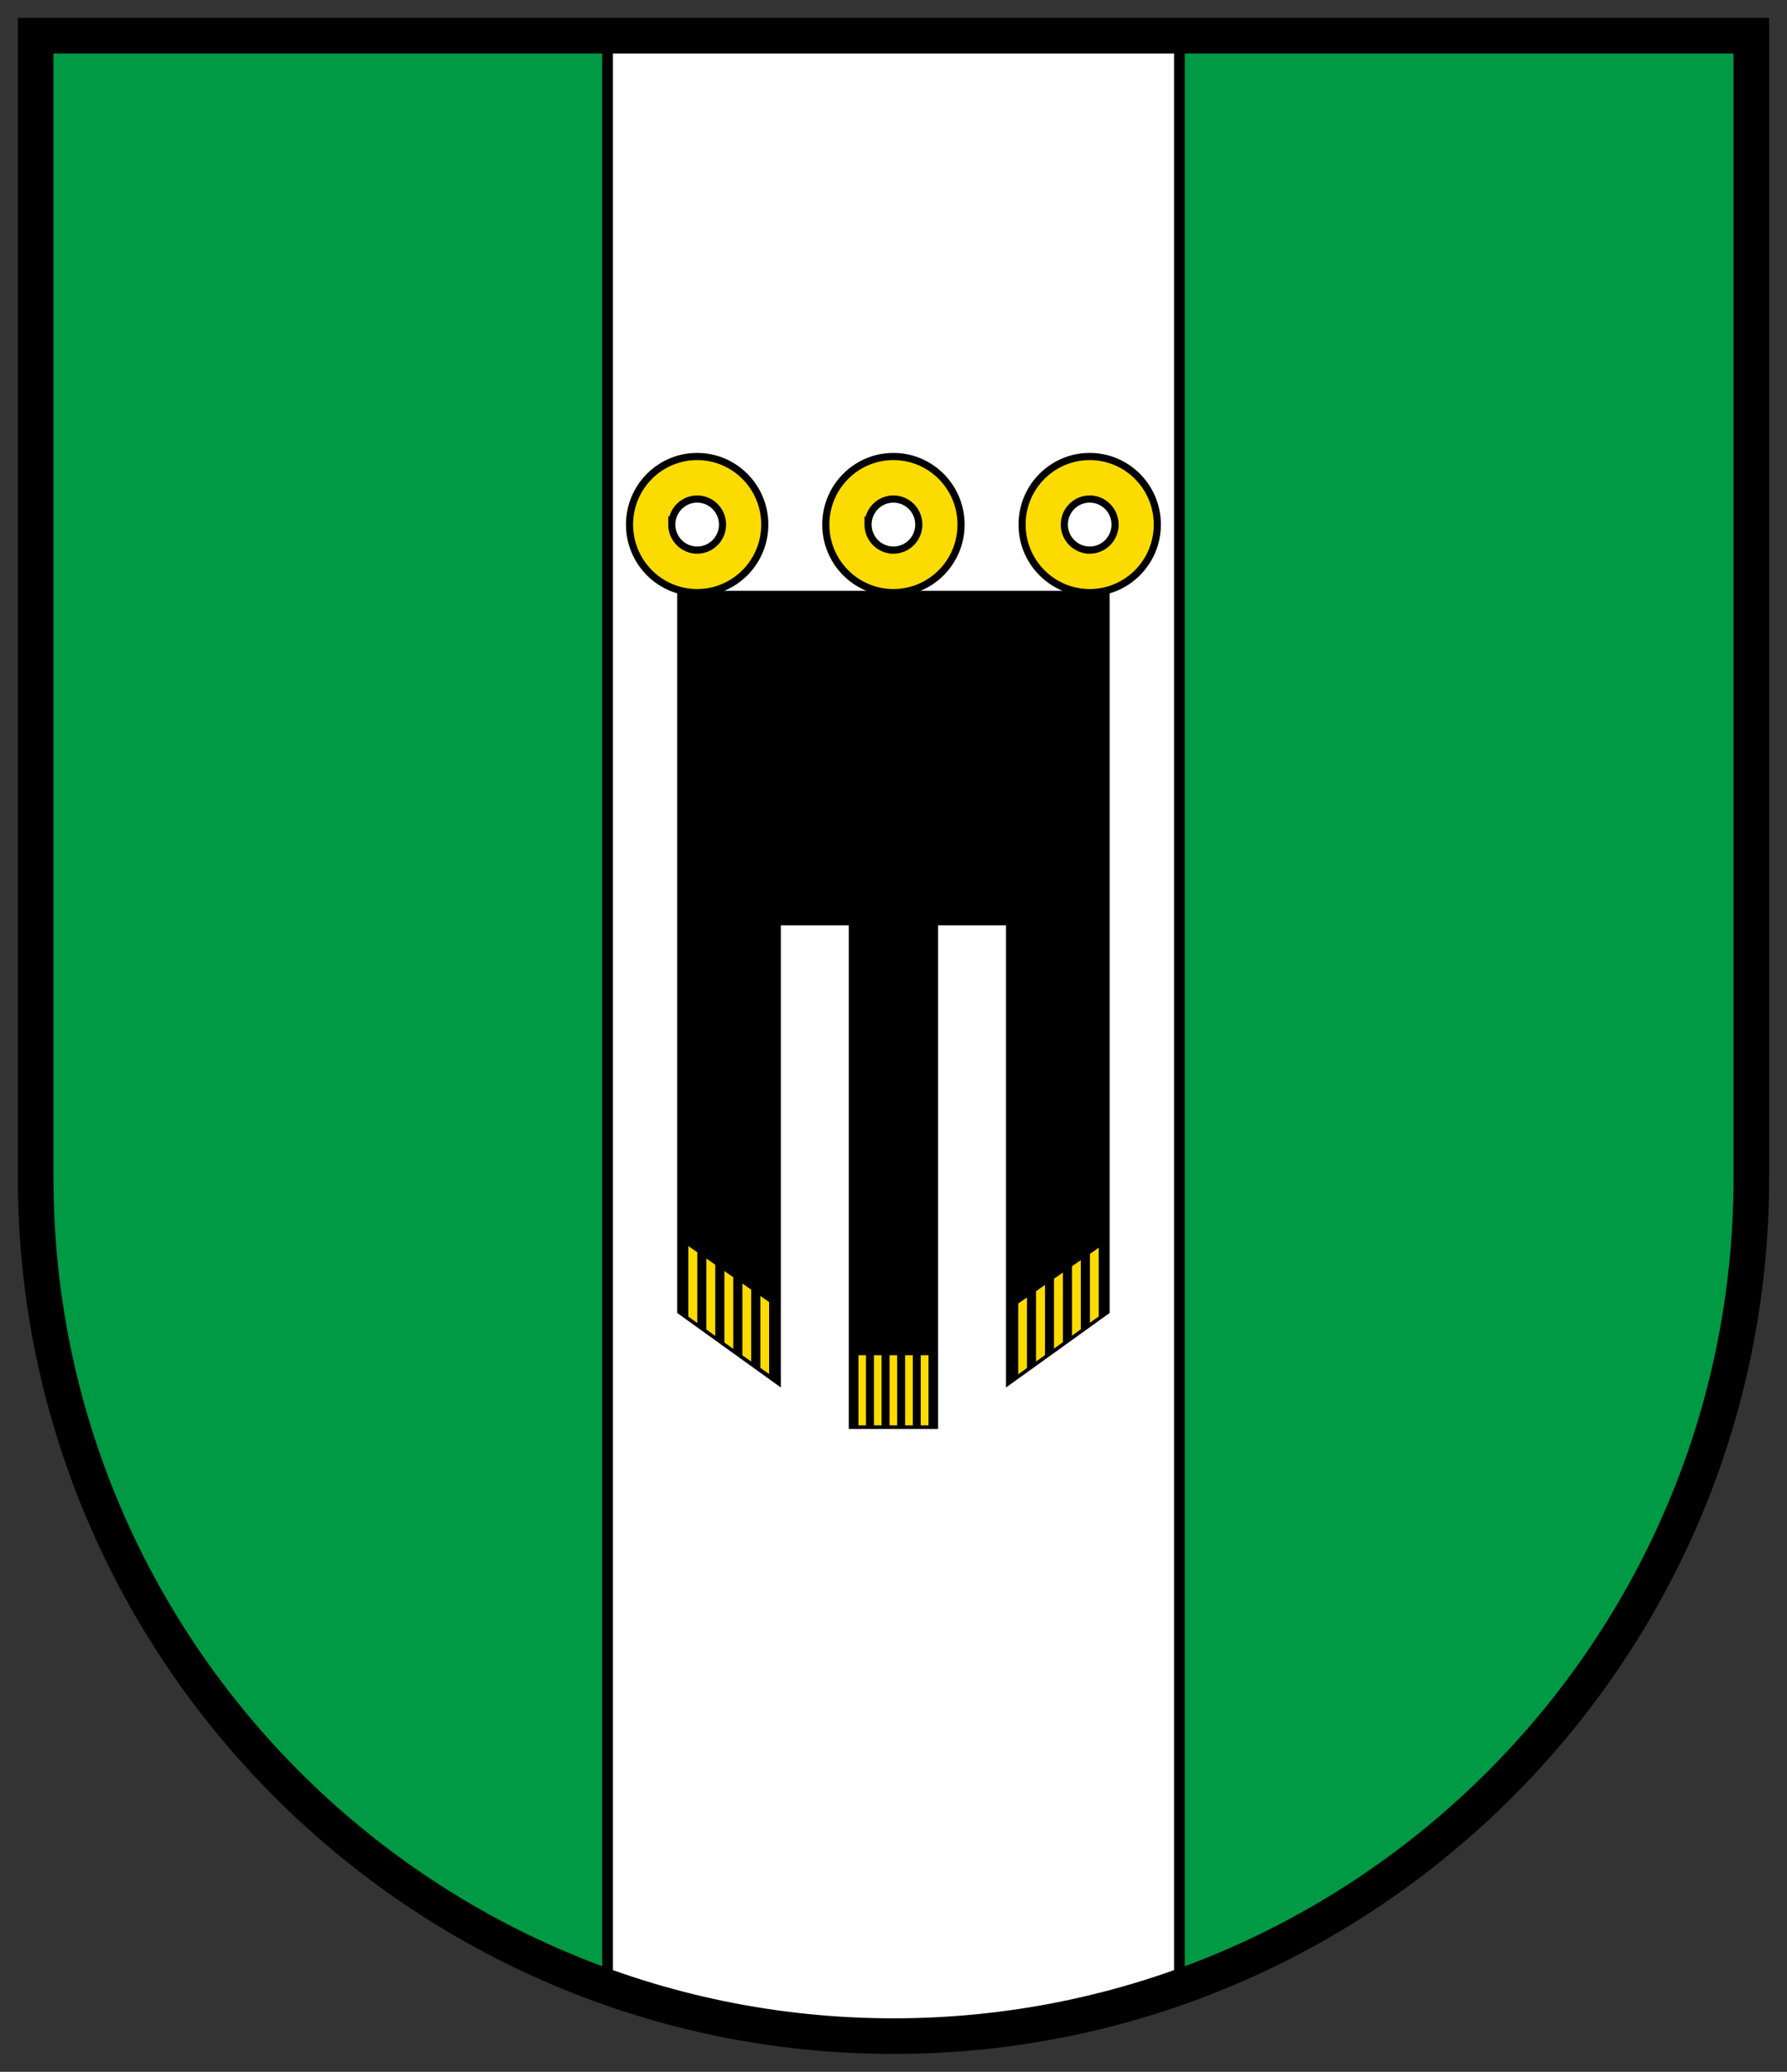 <svg xmlns="http://www.w3.org/2000/svg" width="500" height="579.543"><rect width="100%" height="100%" fill="#333333" stroke="none"/><g style="stroke-width:1.309"><g style="stroke-width:1.309"><path d="M-943.298-95.72v458.87c0 166.31 134.314 301.132 300 301.132s300-134.821 300-301.132V-95.72Z" style="fill:#094;fill-opacity:1;stroke-width:1.309" transform="matrix(.8 0 0 .73 764.682 79.847)"/><path d="M-743.298 647.122c31.281 11.102 64.933 17.159 100 17.159 165.686 0 300-134.821 300-301.132V-95.72h-400z" style="fill:#fff;stroke-width:1.309" transform="matrix(.8 0 0 .73 764.682 79.847)"/><path d="M-543.298 647.122c116.514-41.342 200-152.86 200-283.973V-95.72h-200z" style="fill:#094;fill-opacity:1;stroke-width:1.309" transform="matrix(.8 0 0 .73 764.682 79.847)"/></g><g style="stroke-width:1.246"><path d="M301.5 244.5h-75v250l35 25v-160h25v175h30v-175h25v160l35-25v-250z" style="stroke-width:4.985;stroke-miterlimit:4;stroke-dasharray:none" transform="matrix(.8 0 0 .805 8.78 -31.05)"/><path d="M370.146 197.208c-13.059 0-23.646 10.587-23.646 23.647s10.588 23.646 23.646 23.646c13.06 0 23.646-10.584 23.646-23.646.001-13.06-10.587-23.647-23.646-23.647zm0 32.515c-4.896 0-8.867-3.973-8.867-8.866 0-4.896 3.972-8.868 8.867-8.868a8.87 8.87 0 0 1 8.868 8.868c.001 4.894-3.969 8.866-8.868 8.866zM301.5 197.208c-13.058 0-23.646 10.587-23.646 23.646 0 13.062 10.589 23.646 23.646 23.646 13.06 0 23.646-10.585 23.646-23.646 0-13.059-10.586-23.646-23.646-23.646zm0 32.515c-4.896 0-8.867-3.973-8.867-8.866a8.868 8.868 0 0 1 17.737 0c-.001 4.893-3.972 8.866-8.87 8.866zm-68.646-32.515c-13.058 0-23.646 10.587-23.646 23.646 0 13.062 10.589 23.646 23.646 23.646 13.06 0 23.646-10.585 23.646-23.646 0-13.059-10.587-23.646-23.646-23.646zm0 32.515c-4.896 0-8.867-3.973-8.867-8.866a8.868 8.868 0 0 1 17.736 0c0 4.893-3.971 8.866-8.869 8.866z" style="fill:#fcdb00;fill-opacity:1;stroke:#000;stroke-width:2.493;stroke-miterlimit:4;stroke-dasharray:none" transform="matrix(.8 0 0 .805 8.78 -31.05)"/><g style="stroke-width:1.246"><path d="M289.228 509.5h2.727v25h-2.727z" style="fill:#fcdb00;fill-opacity:1;stroke-width:1.246" transform="matrix(.8 0 0 .805 8.78 -31.05)"/><path d="M291.955 509.5h2.728v25h-2.728z" style="stroke-width:1.246" transform="matrix(.8 0 0 .805 8.78 -31.05)"/><path d="M294.682 509.5h2.727v25h-2.727z" style="fill:#fcdb00;fill-opacity:1;stroke-width:1.246" transform="matrix(.8 0 0 .805 8.78 -31.05)"/><path d="M297.409 509.5h2.728v25h-2.728zm-10.909 0h2.728v25H286.5z" style="stroke-width:1.246" transform="matrix(.8 0 0 .805 8.78 -31.05)"/><path d="M300.137 509.5h2.726v25h-2.726z" style="fill:#fcdb00;fill-opacity:1;stroke-width:1.246" transform="matrix(.8 0 0 .805 8.78 -31.05)"/><path d="M302.863 509.5h2.729v25h-2.729z" style="stroke-width:1.246" transform="matrix(.8 0 0 .805 8.78 -31.05)"/><path d="M305.59 509.5h2.729v25h-2.729z" style="fill:#fcdb00;fill-opacity:1;stroke-width:1.246" transform="matrix(.8 0 0 .805 8.78 -31.05)"/><path d="M308.317 509.5h2.728v25h-2.728z" style="stroke-width:1.246" transform="matrix(.8 0 0 .805 8.78 -31.05)"/><path d="M311.045 509.5h2.729v25h-2.729z" style="fill:#fcdb00;fill-opacity:1;stroke-width:1.246" transform="matrix(.8 0 0 .805 8.78 -31.05)"/><path d="M313.771 509.5h2.729v25h-2.729z" style="stroke-width:1.246" transform="matrix(.8 0 0 .805 8.78 -31.05)"/></g><g style="stroke-width:1.246"><path d="m348.237 514.402-3.139 2.162v-25l3.139-2.162z" style="fill:#fcdb00;fill-opacity:1;stroke-width:1.246" transform="matrix(.8 0 0 .805 8.78 -31.05)"/><path d="m351.379 512.239-3.142 2.163v-25l3.142-2.163z" style="stroke-width:1.246" transform="matrix(.8 0 0 .805 8.78 -31.05)"/><path d="m354.519 510.077-3.14 2.162v-25l3.14-2.162z" style="fill:#fcdb00;fill-opacity:1;stroke-width:1.246" transform="matrix(.8 0 0 .805 8.78 -31.05)"/><path d="m357.66 507.915-3.141 2.162v-25l3.141-2.162zm-12.562 8.649-3.141 2.165v-25l3.141-2.165z" style="stroke-width:1.246" transform="matrix(.8 0 0 .805 8.78 -31.05)"/><path d="m360.799 505.753-3.139 2.162v-25l3.139-2.162z" style="fill:#fcdb00;fill-opacity:1;stroke-width:1.246" transform="matrix(.8 0 0 .805 8.78 -31.05)"/><path d="m363.94 503.591-3.141 2.162v-25l3.141-2.162z" style="stroke-width:1.246" transform="matrix(.8 0 0 .805 8.78 -31.05)"/><path d="m367.08 501.428-3.14 2.163v-25l3.14-2.163z" style="fill:#fcdb00;fill-opacity:1;stroke-width:1.246" transform="matrix(.8 0 0 .805 8.78 -31.05)"/><path d="m370.222 499.265-3.142 2.163v-25l3.142-2.163z" style="stroke-width:1.246" transform="matrix(.8 0 0 .805 8.78 -31.05)"/><path d="m373.361 497.104-3.139 2.161v-25l3.139-2.161z" style="fill:#fcdb00;fill-opacity:1;stroke-width:1.246" transform="matrix(.8 0 0 .805 8.78 -31.05)"/><path d="m376.502 494.939-3.141 2.165v-25l3.141-2.165z" style="stroke-width:1.246" transform="matrix(.8 0 0 .805 8.78 -31.05)"/></g><path d="M301.5 244.5h75v250l-35 25v-160h-25v175h-15" style="fill:none;stroke:#000;stroke-width:1.246;stroke-miterlimit:4;stroke-dasharray:none" transform="matrix(.8 0 0 .805 8.78 -31.05)"/><g style="stroke-width:1.246"><path d="m254.895 488.868 3.14 2.163v25l-3.14-2.163z" style="fill:#fcdb00;fill-opacity:1;stroke-width:1.246" transform="matrix(.8 0 0 .805 8.78 -31.05)"/><path d="m251.753 486.705 3.142 2.163v25l-3.142-2.163z" style="stroke-width:1.246" transform="matrix(.8 0 0 .805 8.78 -31.05)"/><path d="m248.613 484.543 3.14 2.162v25l-3.14-2.162z" style="fill:#fcdb00;fill-opacity:1;stroke-width:1.246" transform="matrix(.8 0 0 .805 8.78 -31.05)"/><path d="m245.473 482.381 3.14 2.162v25l-3.14-2.162zm12.562 8.65 3.14 2.162v25l-3.14-2.162z" style="stroke-width:1.246" transform="matrix(.8 0 0 .805 8.78 -31.05)"/><path d="m242.333 480.219 3.14 2.162v25l-3.14-2.162z" style="fill:#fcdb00;fill-opacity:1;stroke-width:1.246" transform="matrix(.8 0 0 .805 8.78 -31.05)"/><path d="m239.191 478.057 3.142 2.162v25l-3.142-2.162z" style="stroke-width:1.246" transform="matrix(.8 0 0 .805 8.78 -31.05)"/><path d="m236.051 475.895 3.14 2.162v25l-3.14-2.162z" style="fill:#fcdb00;fill-opacity:1;stroke-width:1.246" transform="matrix(.8 0 0 .805 8.78 -31.05)"/><path d="m232.911 473.73 3.14 2.165v25l-3.14-2.165z" style="stroke-width:1.246" transform="matrix(.8 0 0 .805 8.78 -31.05)"/><path d="m229.771 471.568 3.14 2.162v25l-3.14-2.162z" style="fill:#fcdb00;fill-opacity:1;stroke-width:1.246" transform="matrix(.8 0 0 .805 8.78 -31.05)"/><path d="m226.629 469.406 3.142 2.162v25l-3.142-2.162z" style="stroke-width:1.246" transform="matrix(.8 0 0 .805 8.78 -31.05)"/></g><path d="M301.5 244.5h-75v250l35 25v-160h25v175h15" style="fill:none;stroke:#000;stroke-width:1.246;stroke-miterlimit:4;stroke-dasharray:none" transform="matrix(.8 0 0 .805 8.78 -31.05)"/></g></g><path d="M169.993 552.192V9.98" style="fill:none;stroke:#000;stroke-width:3;stroke-linecap:butt;stroke-linejoin:miter;stroke-opacity:1;stroke-miterlimit:4;stroke-dasharray:none"/><path d="M330.007 552.192V9.98" style="fill:none;stroke:#000;stroke-width:3;stroke-linecap:butt;stroke-linejoin:miter;stroke-miterlimit:4;stroke-dasharray:none;stroke-opacity:1"/><path fill="#fcdd09" stroke="#000" stroke-width="9.959" d="M9.98 9.98v319.563c0 132.34 107.67 240.02 240.02 240.02s240.02-107.68 240.02-240.02V9.98z" style="fill:none"/></svg>